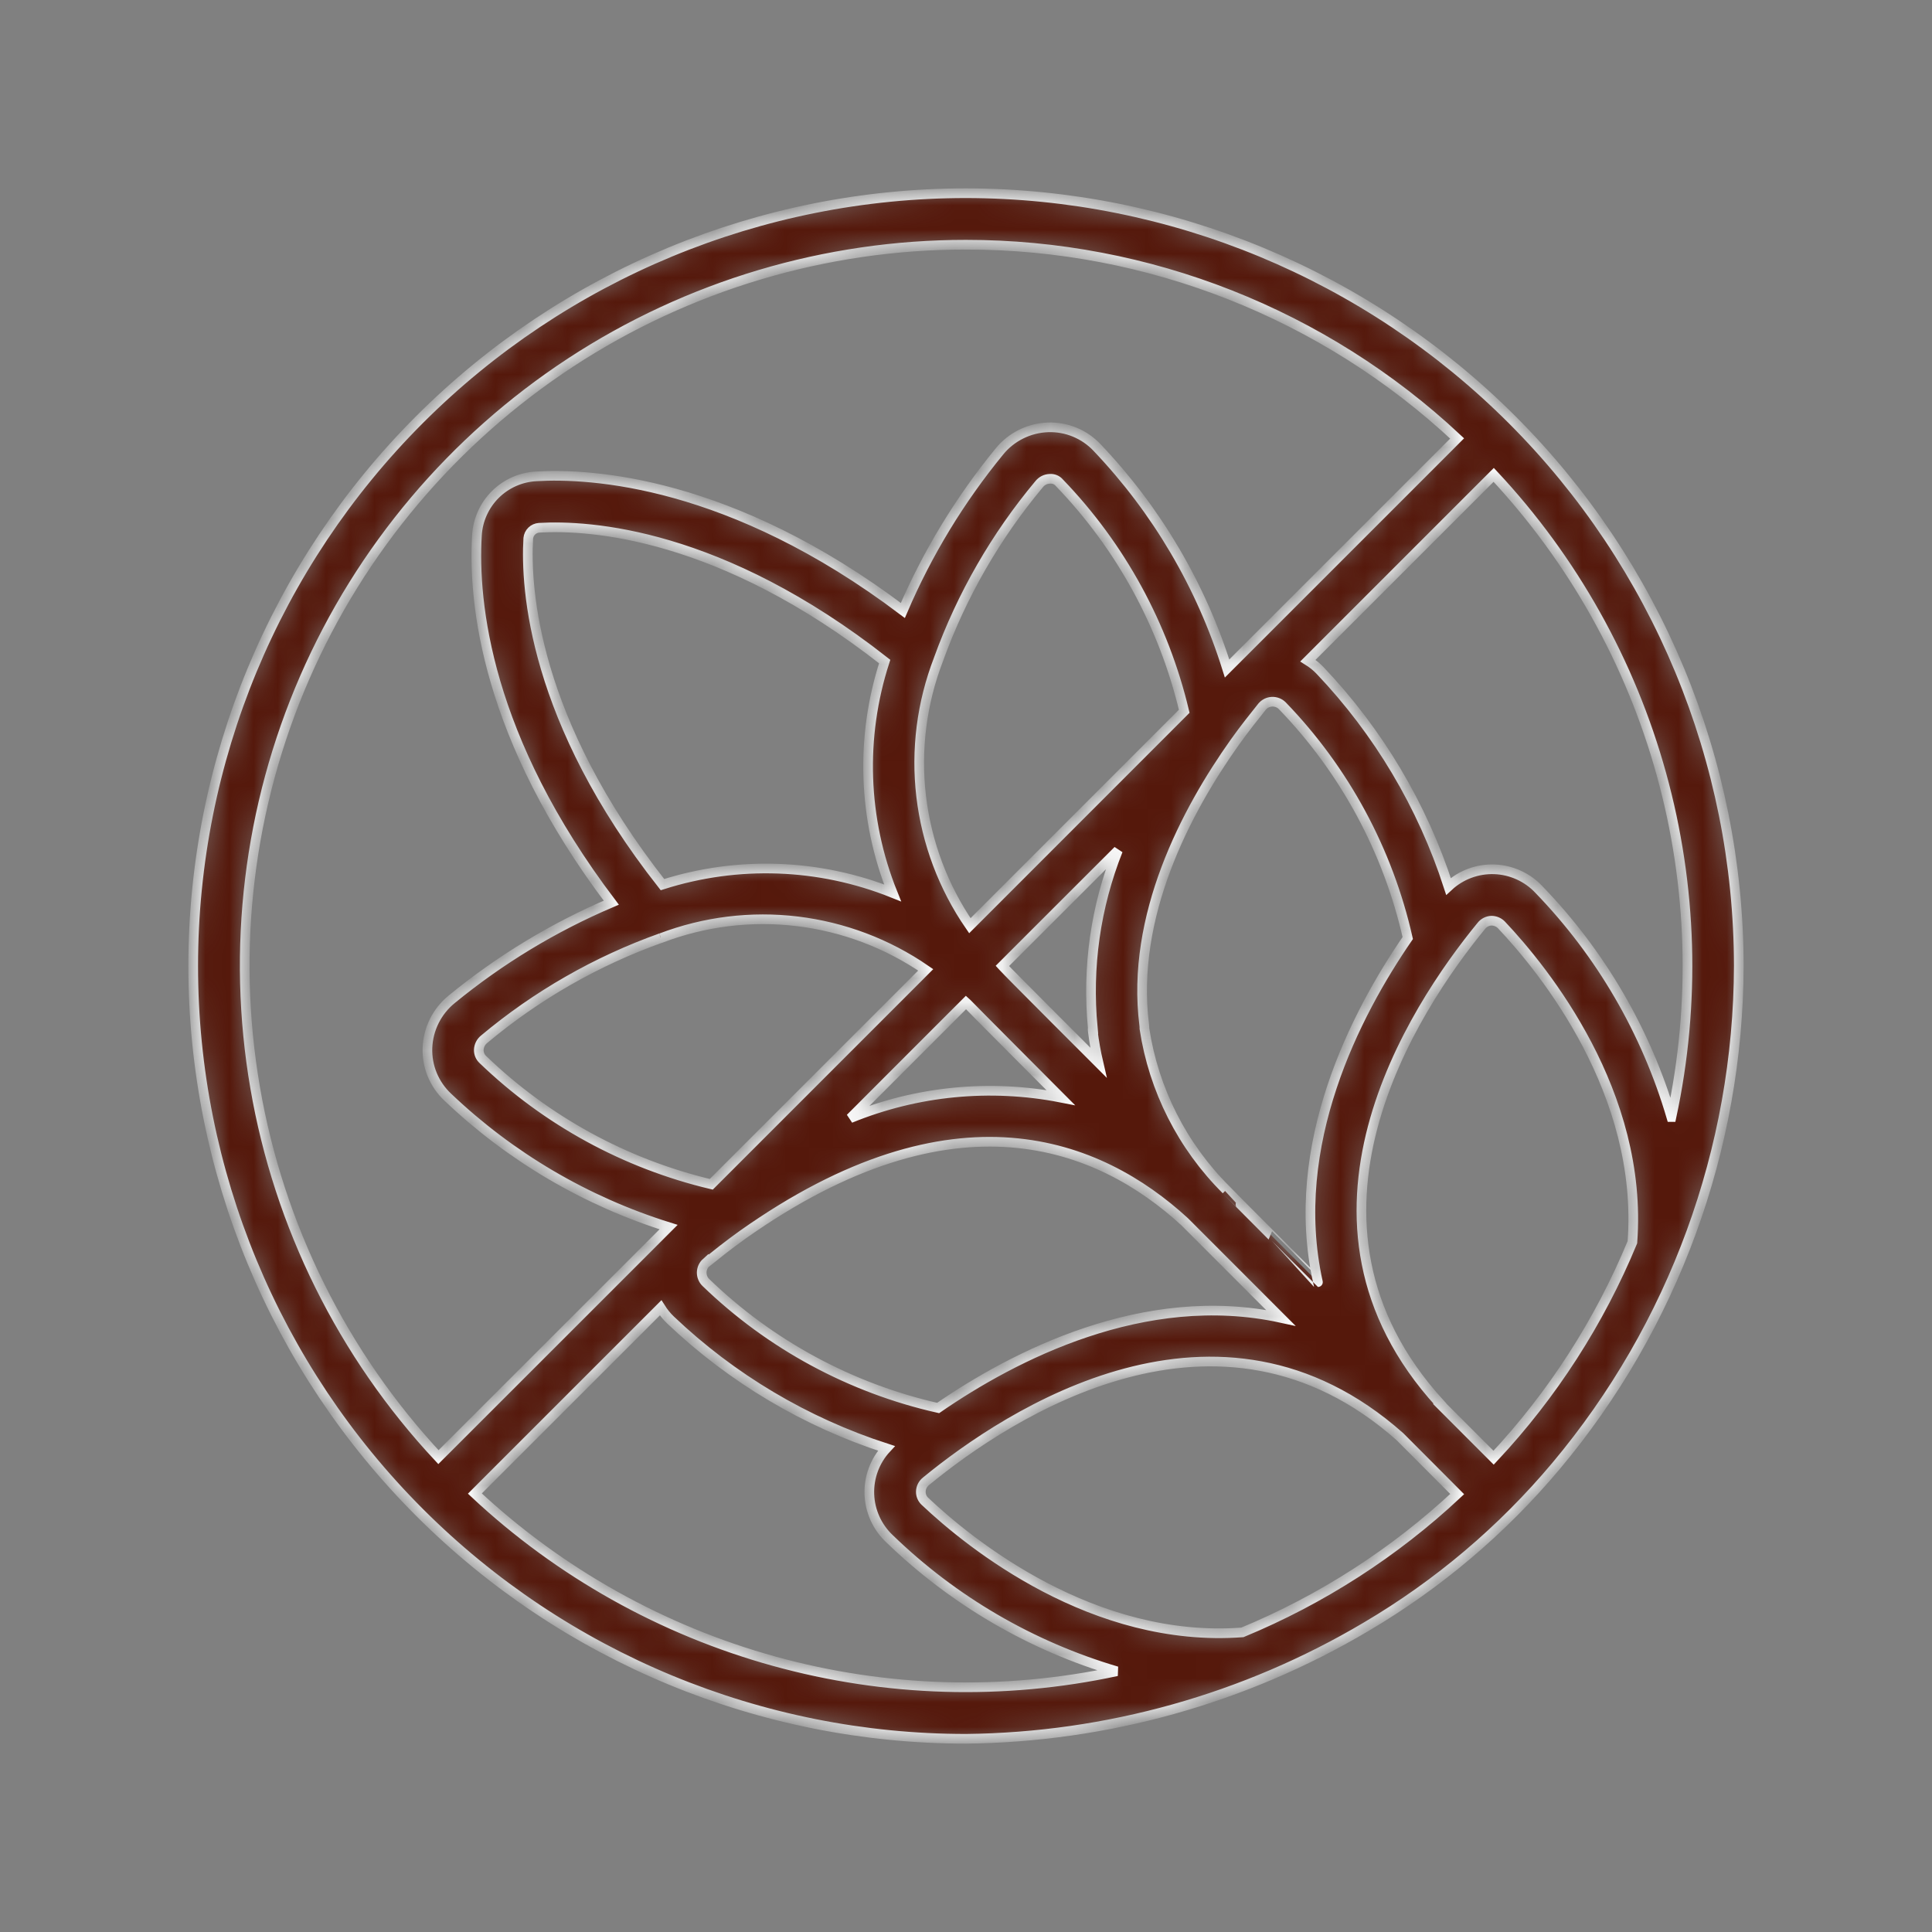<svg width="80" height="80" viewBox="0 0 80 80" fill="none" xmlns="http://www.w3.org/2000/svg">
<rect x="0" y="0" width="80" height="80" fill="#808080" stroke="none"/>
<mask id="path-1-inside-1_564_84" fill="white">
<path d="M40 8C31.513 8 23.374 11.371 17.373 17.373C11.371 23.374 8 31.513 8 40C8 48.487 11.371 56.626 17.373 62.627C23.374 68.629 31.513 72 40 72C45.838 71.936 51.555 70.334 56.576 67.356C59.551 65.602 62.206 63.355 64.427 60.709C69.297 54.906 71.978 47.577 72 40C71.99 31.516 68.616 23.382 62.617 17.383C56.618 11.384 48.484 8.01 40 8ZM40 10.133C47.551 10.129 54.822 12.997 60.337 18.155L50.811 27.681C49.742 24.259 47.901 21.129 45.428 18.533C45.169 18.257 44.853 18.039 44.502 17.895C44.152 17.75 43.774 17.682 43.395 17.695C43.008 17.709 42.629 17.805 42.282 17.977C41.935 18.149 41.629 18.393 41.385 18.693C39.748 20.689 38.401 22.905 37.385 25.278C30.264 19.903 24.445 19.591 22.203 19.725C21.565 19.758 20.962 20.026 20.51 20.476C20.057 20.927 19.786 21.528 19.749 22.165C19.583 24.96 20.127 30.539 25.312 37.378C22.928 38.392 20.701 39.741 18.699 41.383C18.399 41.628 18.154 41.934 17.982 42.281C17.81 42.628 17.713 43.007 17.699 43.394C17.686 43.774 17.754 44.151 17.899 44.502C18.044 44.853 18.262 45.169 18.539 45.429C21.134 47.902 24.264 49.743 27.685 50.811L18.155 60.337C14.187 56.084 11.549 50.764 10.564 45.032C9.579 39.299 10.291 33.404 12.612 28.07C14.932 22.737 18.761 18.198 23.627 15.011C28.493 11.825 34.184 10.129 40 10.133ZM51.443 67.594C45.284 68.053 40.2 63.962 38.299 62.166C38.243 62.114 38.199 62.05 38.17 61.979C38.141 61.909 38.127 61.832 38.13 61.756C38.133 61.675 38.154 61.595 38.191 61.523C38.228 61.451 38.28 61.388 38.343 61.338C41.749 58.541 50.447 52.81 57.97 59.492L60.339 61.867C57.742 64.294 54.728 66.234 51.443 67.594ZM38.864 27.297L38.87 27.278C39.825 24.643 41.233 22.196 43.03 20.047C43.083 19.981 43.148 19.927 43.223 19.889C43.298 19.851 43.381 19.83 43.465 19.827C43.541 19.82 43.617 19.831 43.688 19.86C43.759 19.889 43.821 19.935 43.87 19.994C46.407 22.628 48.191 25.895 49.036 29.453L40.16 38.332C39.062 36.737 38.37 34.898 38.144 32.975C37.918 31.052 38.165 29.103 38.864 27.297ZM36.96 36.973C33.92 35.755 30.551 35.634 27.431 36.63C22.077 29.829 21.753 24.364 21.875 22.289C21.886 22.175 21.937 22.068 22.02 21.988C22.102 21.908 22.211 21.861 22.325 21.854C24.388 21.733 29.831 22.052 36.633 27.393C35.615 30.526 35.731 33.917 36.96 36.973ZM27.36 38.843H27.372C29.169 38.158 31.105 37.921 33.014 38.15C34.923 38.38 36.748 39.069 38.332 40.16L29.453 49.039C25.895 48.194 22.629 46.41 19.995 43.874C19.939 43.822 19.895 43.759 19.866 43.689C19.837 43.618 19.824 43.543 19.826 43.467C19.83 43.383 19.852 43.3 19.89 43.225C19.928 43.151 19.982 43.085 20.048 43.032C22.22 41.214 24.697 39.795 27.364 38.843H27.36ZM40 41.51L40.043 41.549C40.136 41.656 43.921 45.45 43.921 45.45C40.996 44.878 37.967 45.174 35.209 46.303L40 41.51ZM29.245 52.284C29.659 51.952 30.165 51.548 30.738 51.138C39.524 44.914 45.514 47.342 49.052 50.588L53.032 54.569C47.371 53.338 41.951 56.16 38.846 58.302C35.224 57.483 31.897 55.685 29.227 53.105C29.171 53.051 29.128 52.986 29.099 52.914C29.069 52.843 29.055 52.766 29.056 52.688C29.058 52.611 29.075 52.535 29.107 52.464C29.139 52.394 29.185 52.33 29.243 52.278L29.245 52.284ZM50.773 49.269C48.959 47.464 47.772 45.124 47.388 42.593C47.389 42.541 47.386 42.49 47.379 42.438C46.815 37.934 49.106 33.585 51.126 30.741C51.538 30.162 51.944 29.657 52.264 29.256C52.314 29.197 52.376 29.149 52.447 29.114C52.517 29.08 52.593 29.061 52.671 29.057C52.749 29.054 52.827 29.067 52.9 29.095C52.973 29.123 53.039 29.165 53.094 29.22C55.675 31.891 57.473 35.219 58.292 38.842C56.143 41.965 53.313 47.41 54.573 53.09C54.577 53.09 50.767 49.28 50.773 49.269ZM45.244 42.549C45.242 42.602 45.245 42.656 45.251 42.708C45.306 43.142 45.383 43.573 45.482 43.999C45.482 43.999 41.672 40.19 41.548 40.043L41.506 39.997L46.293 35.213C45.367 37.541 45.009 40.056 45.248 42.55L45.244 42.549ZM19.663 61.845L27.355 54.154C27.47 54.337 27.606 54.505 27.761 54.655C30.306 57.076 33.363 58.894 36.705 59.973C36.227 60.488 35.973 61.172 35.998 61.873C36.022 62.575 36.324 63.239 36.836 63.719C39.483 66.281 42.711 68.164 46.244 69.204C41.548 70.211 36.679 70.068 32.05 68.786C27.422 67.505 23.172 65.124 19.663 61.845ZM61.847 60.361L59.615 58.127L59.624 58.117C52.724 50.561 58.524 41.77 61.34 38.337C61.389 38.273 61.453 38.222 61.524 38.185C61.596 38.148 61.675 38.127 61.756 38.124C61.832 38.124 61.908 38.139 61.979 38.168C62.049 38.197 62.114 38.24 62.167 38.294C63.962 40.195 68.056 45.264 67.594 51.438C66.231 54.734 64.285 57.757 61.847 60.361ZM69.207 46.254C68.168 42.718 66.288 39.487 63.726 36.837C63.246 36.324 62.582 36.022 61.88 35.996C61.178 35.971 60.494 36.226 59.979 36.704C58.897 33.359 57.077 30.301 54.654 27.755C54.506 27.602 54.339 27.468 54.158 27.356L61.851 19.663C65.131 23.173 67.514 27.424 68.795 32.055C70.077 36.685 70.219 41.557 69.211 46.254H69.207Z"/>
</mask>
<path d="M40 8C31.513 8 23.374 11.371 17.373 17.373C11.371 23.374 8 31.513 8 40C8 48.487 11.371 56.626 17.373 62.627C23.374 68.629 31.513 72 40 72C45.838 71.936 51.555 70.334 56.576 67.356C59.551 65.602 62.206 63.355 64.427 60.709C69.297 54.906 71.978 47.577 72 40C71.99 31.516 68.616 23.382 62.617 17.383C56.618 11.384 48.484 8.01 40 8ZM40 10.133C47.551 10.129 54.822 12.997 60.337 18.155L50.811 27.681C49.742 24.259 47.901 21.129 45.428 18.533C45.169 18.257 44.853 18.039 44.502 17.895C44.152 17.75 43.774 17.682 43.395 17.695C43.008 17.709 42.629 17.805 42.282 17.977C41.935 18.149 41.629 18.393 41.385 18.693C39.748 20.689 38.401 22.905 37.385 25.278C30.264 19.903 24.445 19.591 22.203 19.725C21.565 19.758 20.962 20.026 20.51 20.476C20.057 20.927 19.786 21.528 19.749 22.165C19.583 24.96 20.127 30.539 25.312 37.378C22.928 38.392 20.701 39.741 18.699 41.383C18.399 41.628 18.154 41.934 17.982 42.281C17.81 42.628 17.713 43.007 17.699 43.394C17.686 43.774 17.754 44.151 17.899 44.502C18.044 44.853 18.262 45.169 18.539 45.429C21.134 47.902 24.264 49.743 27.685 50.811L18.155 60.337C14.187 56.084 11.549 50.764 10.564 45.032C9.579 39.299 10.291 33.404 12.612 28.07C14.932 22.737 18.761 18.198 23.627 15.011C28.493 11.825 34.184 10.129 40 10.133ZM51.443 67.594C45.284 68.053 40.2 63.962 38.299 62.166C38.243 62.114 38.199 62.05 38.17 61.979C38.141 61.909 38.127 61.832 38.13 61.756C38.133 61.675 38.154 61.595 38.191 61.523C38.228 61.451 38.28 61.388 38.343 61.338C41.749 58.541 50.447 52.81 57.97 59.492L60.339 61.867C57.742 64.294 54.728 66.234 51.443 67.594ZM38.864 27.297L38.87 27.278C39.825 24.643 41.233 22.196 43.03 20.047C43.083 19.981 43.148 19.927 43.223 19.889C43.298 19.851 43.381 19.83 43.465 19.827C43.541 19.82 43.617 19.831 43.688 19.86C43.759 19.889 43.821 19.935 43.87 19.994C46.407 22.628 48.191 25.895 49.036 29.453L40.16 38.332C39.062 36.737 38.37 34.898 38.144 32.975C37.918 31.052 38.165 29.103 38.864 27.297ZM36.96 36.973C33.92 35.755 30.551 35.634 27.431 36.63C22.077 29.829 21.753 24.364 21.875 22.289C21.886 22.175 21.937 22.068 22.02 21.988C22.102 21.908 22.211 21.861 22.325 21.854C24.388 21.733 29.831 22.052 36.633 27.393C35.615 30.526 35.731 33.917 36.96 36.973ZM27.36 38.843H27.372C29.169 38.158 31.105 37.921 33.014 38.15C34.923 38.38 36.748 39.069 38.332 40.16L29.453 49.039C25.895 48.194 22.629 46.41 19.995 43.874C19.939 43.822 19.895 43.759 19.866 43.689C19.837 43.618 19.824 43.543 19.826 43.467C19.83 43.383 19.852 43.3 19.89 43.225C19.928 43.151 19.982 43.085 20.048 43.032C22.22 41.214 24.697 39.795 27.364 38.843H27.36ZM40 41.51L40.043 41.549C40.136 41.656 43.921 45.45 43.921 45.45C40.996 44.878 37.967 45.174 35.209 46.303L40 41.51ZM29.245 52.284C29.659 51.952 30.165 51.548 30.738 51.138C39.524 44.914 45.514 47.342 49.052 50.588L53.032 54.569C47.371 53.338 41.951 56.16 38.846 58.302C35.224 57.483 31.897 55.685 29.227 53.105C29.171 53.051 29.128 52.986 29.099 52.914C29.069 52.843 29.055 52.766 29.056 52.688C29.058 52.611 29.075 52.535 29.107 52.464C29.139 52.394 29.185 52.33 29.243 52.278L29.245 52.284ZM50.773 49.269C48.959 47.464 47.772 45.124 47.388 42.593C47.389 42.541 47.386 42.49 47.379 42.438C46.815 37.934 49.106 33.585 51.126 30.741C51.538 30.162 51.944 29.657 52.264 29.256C52.314 29.197 52.376 29.149 52.447 29.114C52.517 29.08 52.593 29.061 52.671 29.057C52.749 29.054 52.827 29.067 52.9 29.095C52.973 29.123 53.039 29.165 53.094 29.22C55.675 31.891 57.473 35.219 58.292 38.842C56.143 41.965 53.313 47.41 54.573 53.09C54.577 53.09 50.767 49.28 50.773 49.269ZM45.244 42.549C45.242 42.602 45.245 42.656 45.251 42.708C45.306 43.142 45.383 43.573 45.482 43.999C45.482 43.999 41.672 40.19 41.548 40.043L41.506 39.997L46.293 35.213C45.367 37.541 45.009 40.056 45.248 42.55L45.244 42.549ZM19.663 61.845L27.355 54.154C27.47 54.337 27.606 54.505 27.761 54.655C30.306 57.076 33.363 58.894 36.705 59.973C36.227 60.488 35.973 61.172 35.998 61.873C36.022 62.575 36.324 63.239 36.836 63.719C39.483 66.281 42.711 68.164 46.244 69.204C41.548 70.211 36.679 70.068 32.05 68.786C27.422 67.505 23.172 65.124 19.663 61.845ZM61.847 60.361L59.615 58.127L59.624 58.117C52.724 50.561 58.524 41.77 61.34 38.337C61.389 38.273 61.453 38.222 61.524 38.185C61.596 38.148 61.675 38.127 61.756 38.124C61.832 38.124 61.908 38.139 61.979 38.168C62.049 38.197 62.114 38.24 62.167 38.294C63.962 40.195 68.056 45.264 67.594 51.438C66.231 54.734 64.285 57.757 61.847 60.361ZM69.207 46.254C68.168 42.718 66.288 39.487 63.726 36.837C63.246 36.324 62.582 36.022 61.88 35.996C61.178 35.971 60.494 36.226 59.979 36.704C58.897 33.359 57.077 30.301 54.654 27.755C54.506 27.602 54.339 27.468 54.158 27.356L61.851 19.663C65.131 23.173 67.514 27.424 68.795 32.055C70.077 36.685 70.219 41.557 69.211 46.254H69.207Z" fill="#55180B" stroke="white" stroke-width="0.4" mask="url(#path-1-inside-1_564_84)"/>
</svg>

